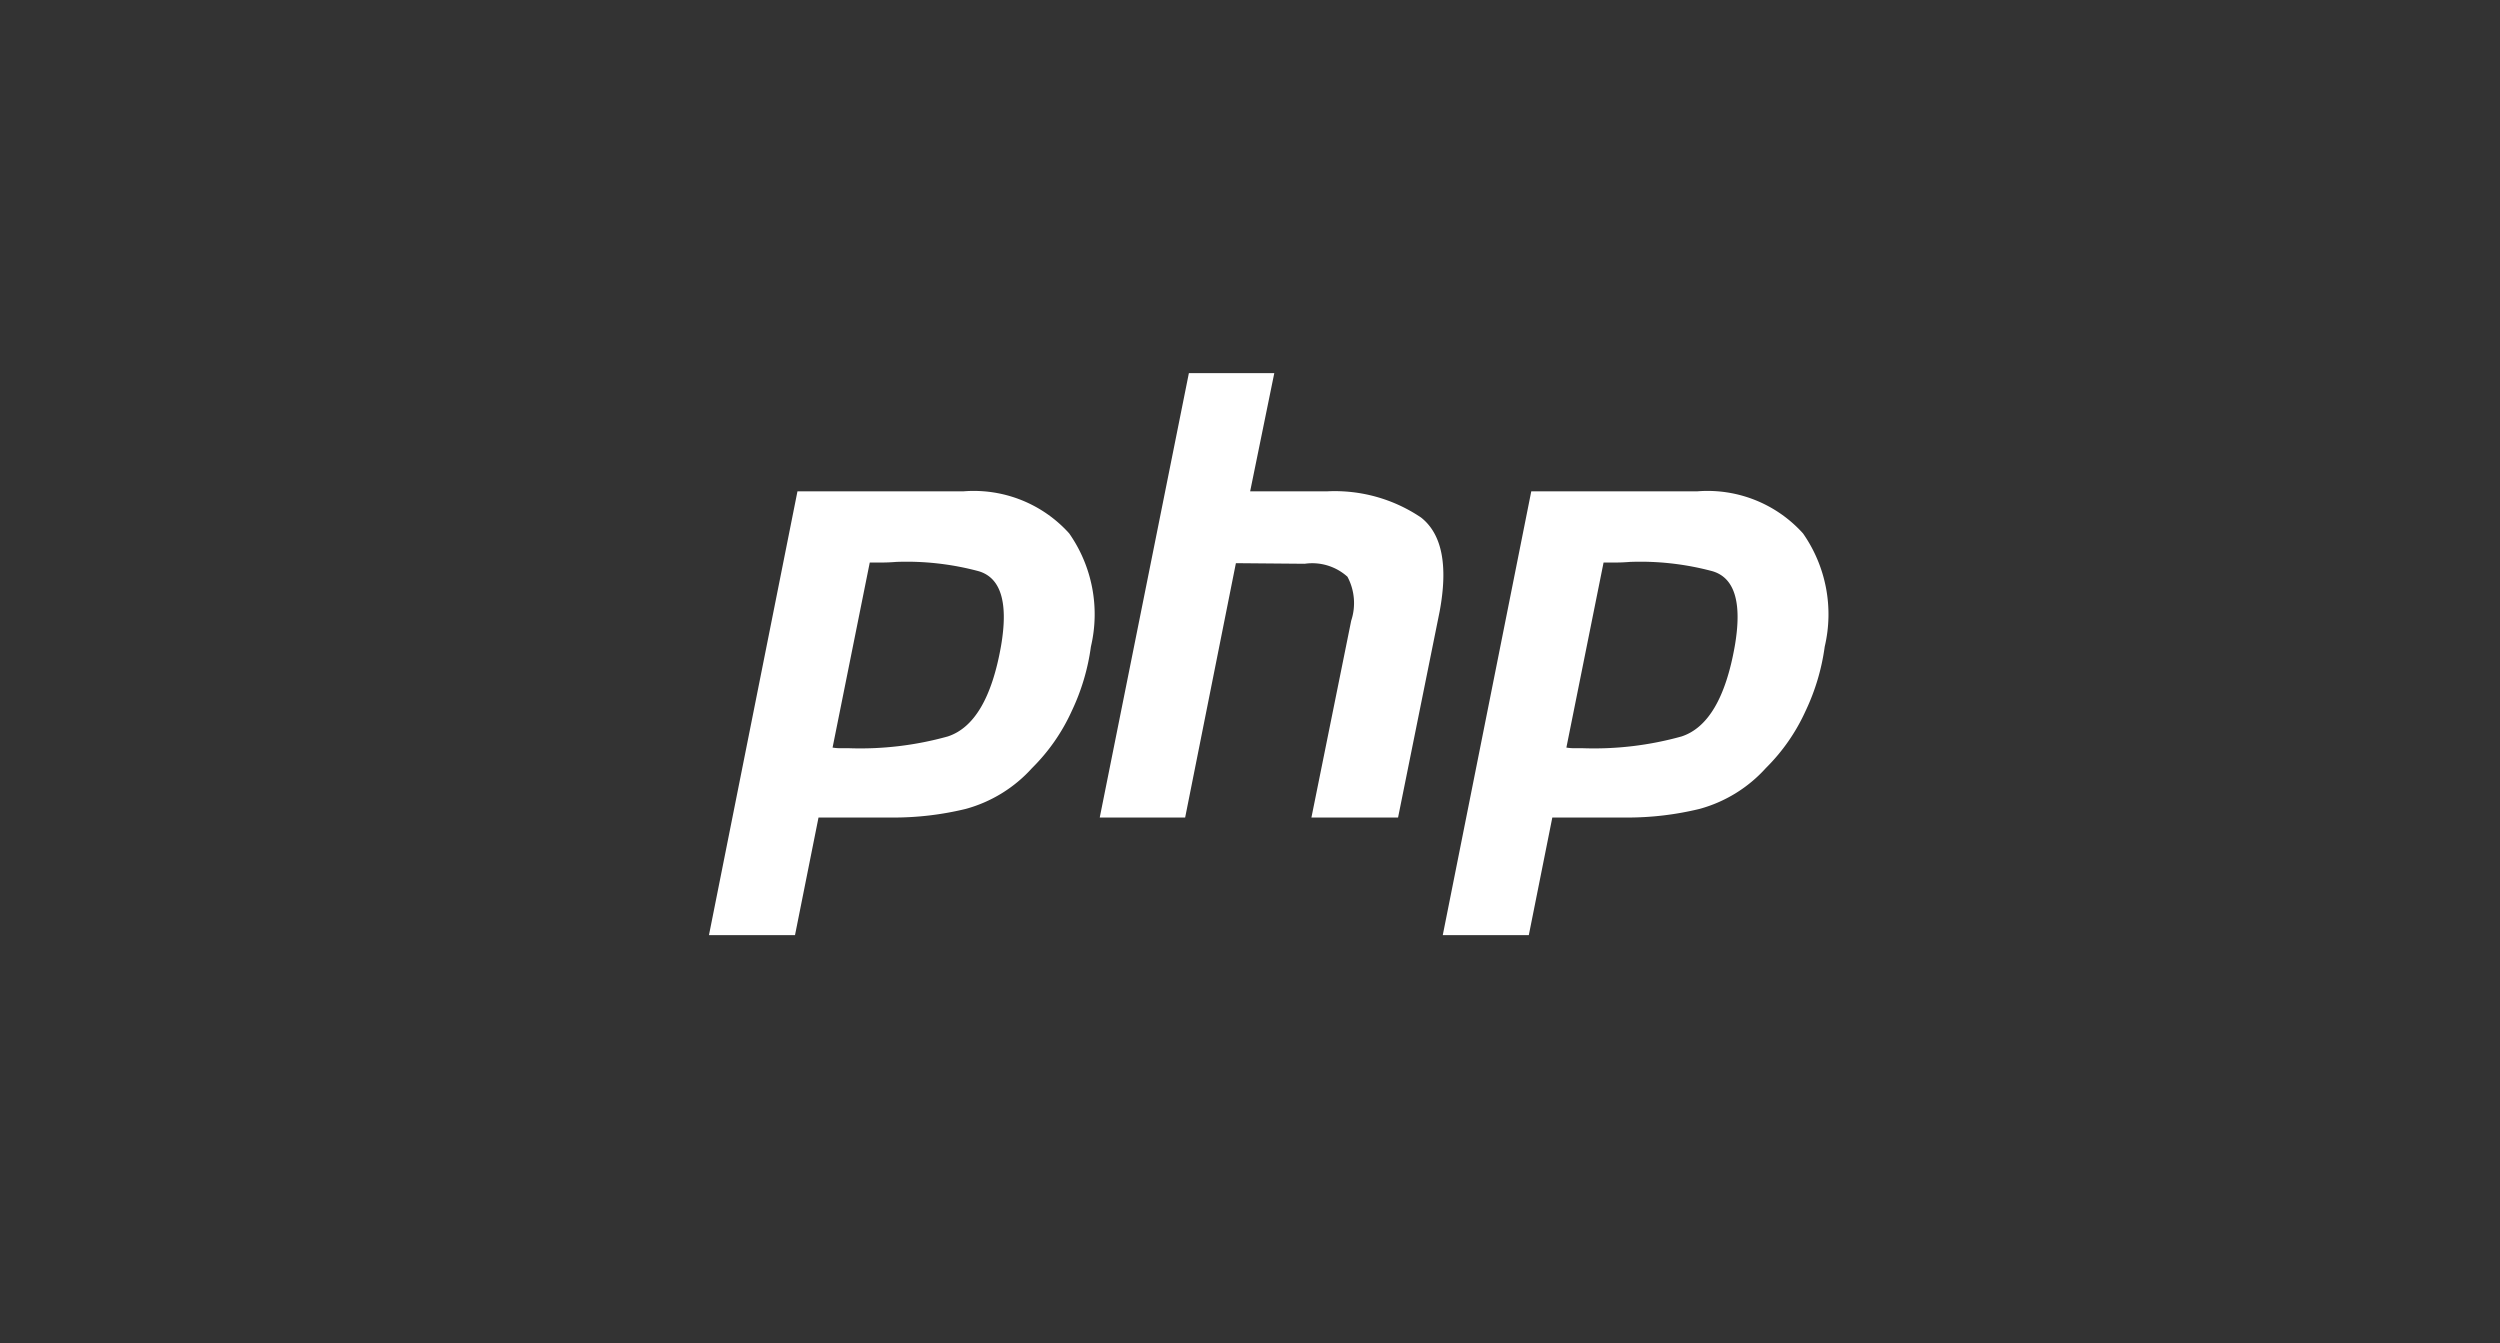 <svg xmlns="http://www.w3.org/2000/svg" width="67" height="36" viewBox="0 0 67 36"><rect x="0" y="0" width="67" height="36" fill="#333333" stroke="none"/><g transform="translate(7024 -4976)"><rect width="67" height="36" transform="translate(-7024 4976)" fill="rgba(255,255,255,0)"/><g transform="translate(-7005 4986)"><path d="M2.372,10.123H6.818a3.44,3.44,0,0,1,2.837,1.128,3.781,3.781,0,0,1,.581,3.036,5.822,5.822,0,0,1-.514,1.725,5.128,5.128,0,0,1-1.062,1.526,3.706,3.706,0,0,1-1.775,1.095,8.172,8.172,0,0,1-1.957.232H2.936l-.63,3.152H0L2.372,10.123h0m1.941,1.891-1,4.976a1.22,1.22,0,0,0,.2.017h.232A8.722,8.722,0,0,0,6.4,16.692q1.061-.348,1.427-2.422.3-1.742-.6-2.007a7.444,7.444,0,0,0-2.206-.249q-.2.016-.382.017H4.3l.017-.017" transform="translate(0 -6.955)" fill="#fff"/><path d="M35.85,0h2.289l-.647,3.168h2.057a4.13,4.13,0,0,1,2.521.7q.846.663.5,2.521L41.456,11.91H39.134L40.2,6.635a1.5,1.5,0,0,0-.1-1.178,1.409,1.409,0,0,0-1.145-.348L37.11,5.093,35.75,11.91H33.461L35.85,0h0" transform="translate(-22.988)" fill="#fff"/><path d="M65.205,10.123h4.446a3.44,3.44,0,0,1,2.837,1.128,3.781,3.781,0,0,1,.581,3.036,5.822,5.822,0,0,1-.514,1.725,5.128,5.128,0,0,1-1.062,1.526,3.706,3.706,0,0,1-1.775,1.095,8.172,8.172,0,0,1-1.957.232H65.769l-.63,3.152H62.833l2.372-11.894h0m1.941,1.891-1,4.976a1.22,1.22,0,0,0,.2.017h.232a8.722,8.722,0,0,0,2.654-.315q1.061-.348,1.427-2.422.3-1.742-.6-2.007a7.444,7.444,0,0,0-2.206-.249q-.2.016-.382.017h-.348l.017-.017" transform="translate(-43.167 -6.955)" fill="#fff"/></g></g></svg>